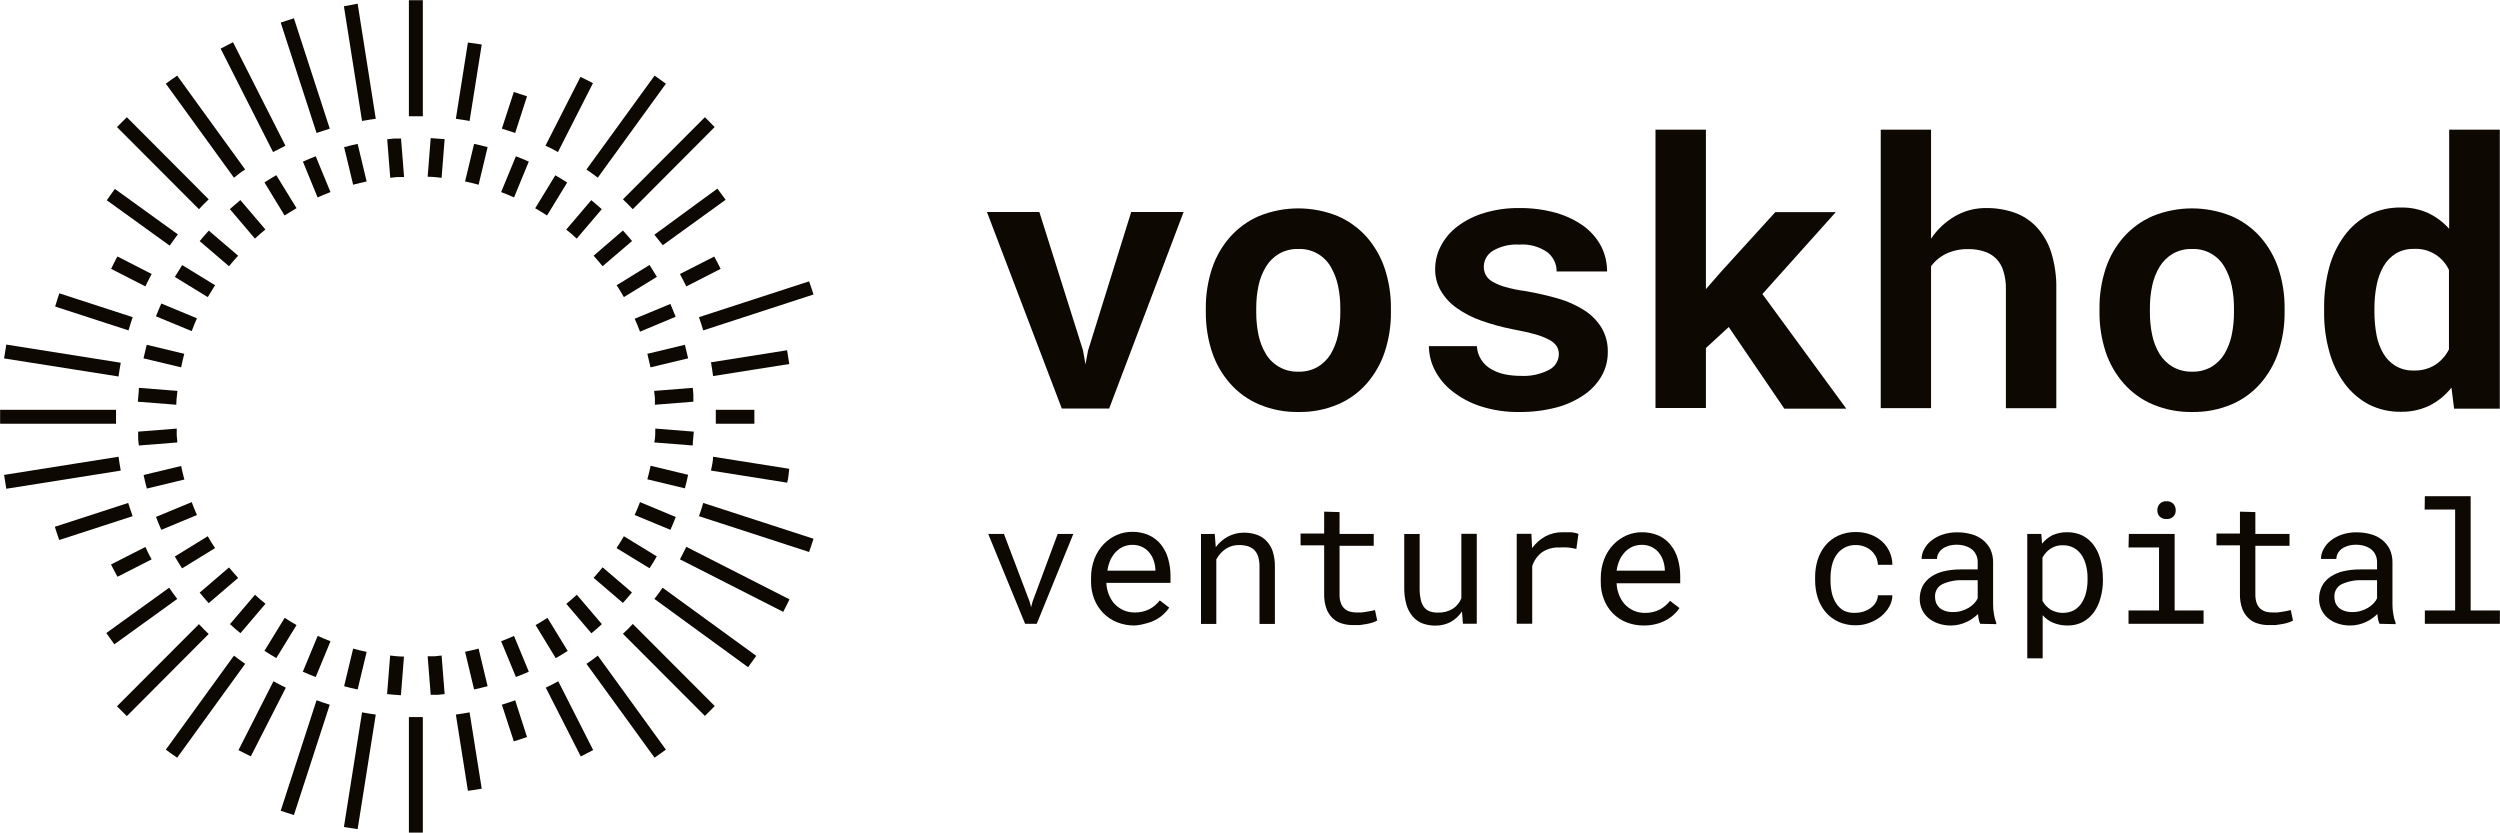 <?xml version="1.0" encoding="UTF-8"?> <svg xmlns="http://www.w3.org/2000/svg" width="240" height="80" viewBox="0 0 240 80" fill="none"><path d="M53.562 14.598L56.923 7.985C56.531 7.773 56.129 7.582 55.726 7.38L52.365 13.984C52.798 14.175 53.2 14.387 53.562 14.598Z" fill="#0D0802"></path><path d="M46.247 4.275C45.804 4.194 45.362 4.144 44.919 4.083L43.762 11.403C44.204 11.463 44.647 11.534 45.08 11.614L46.247 4.275Z" fill="#0D0802"></path><path d="M50.594 9.245L49.326 8.832L48.179 12.35L49.457 12.764L50.594 9.245Z" fill="#0D0802"></path><path d="M49.457 67.226C49.034 67.377 48.612 67.519 48.179 67.65L49.326 71.168C49.749 71.037 50.181 70.906 50.594 70.755L49.457 67.226Z" fill="#0D0802"></path><path d="M31.657 12.35L28.215 1.754L26.947 2.167L30.389 12.764L31.657 12.35Z" fill="#0D0802"></path><path d="M13.957 52.507L10.656 54.19C10.857 54.593 11.069 54.977 11.28 55.37L14.56 53.696C14.319 53.303 14.148 52.91 13.957 52.507Z" fill="#0D0802"></path><path d="M20.034 19.135L12.176 11.252C11.854 11.564 11.542 11.877 11.23 12.199L19.099 20.083C19.4 19.76 19.712 19.438 20.034 19.135Z" fill="#0D0802"></path><path d="M23.536 16.272L17.006 7.259C16.633 7.511 16.271 7.773 15.919 8.035L22.459 17.058C22.812 16.786 23.174 16.484 23.536 16.272Z" fill="#0D0802"></path><path d="M26.253 65.401L22.892 72.015L24.079 72.61L27.44 66.016C27.038 65.825 26.645 65.613 26.253 65.401Z" fill="#0D0802"></path><path d="M27.4 13.984L22.369 4.053L21.181 4.668L26.213 14.598C26.645 14.387 27.038 14.175 27.4 13.984Z" fill="#0D0802"></path><path d="M52.395 66.016L55.756 72.62L56.944 72.005L53.593 65.401C53.2 65.613 52.798 65.825 52.395 66.016Z" fill="#0D0802"></path><path d="M69.18 25.81C68.988 25.406 68.777 25.023 68.566 24.63L65.275 26.304C65.487 26.697 65.688 27.09 65.889 27.493L69.18 25.81Z" fill="#0D0802"></path><path d="M78.095 28.27C77.964 27.846 77.823 27.423 77.672 27.009L67.097 30.448C67.248 30.871 67.388 31.294 67.509 31.718L78.095 28.27Z" fill="#0D0802"></path><path d="M72.42 40.681C72.42 40.459 72.42 40.237 72.42 40.005C72.42 39.773 72.42 39.561 72.42 39.34H68.717C68.717 39.561 68.717 39.783 68.717 40.005C68.717 40.227 68.717 40.459 68.717 40.681H72.42Z" fill="#0D0802"></path><path d="M45.08 68.386C44.647 68.466 44.204 68.537 43.762 68.597L44.919 75.917C45.362 75.856 45.804 75.796 46.247 75.715L45.08 68.386Z" fill="#0D0802"></path><path d="M63.625 23.541L69.662 19.176C69.401 18.813 69.129 18.46 68.868 18.107L62.82 22.533C63.092 22.856 63.353 23.219 63.625 23.541Z" fill="#0D0802"></path><path d="M56.3 16.272C56.672 16.524 57.024 16.786 57.386 17.058L63.927 8.035L62.84 7.259L56.3 16.272Z" fill="#0D0802"></path><path d="M60.747 20.083L68.606 12.199C68.304 11.877 67.982 11.564 67.67 11.252L59.801 19.135C60.123 19.438 60.435 19.76 60.747 20.083Z" fill="#0D0802"></path><path d="M75.559 33.623L68.254 34.782C68.334 35.226 68.395 35.66 68.455 36.103L75.77 34.944C75.7 34.541 75.64 34.107 75.559 33.623Z" fill="#0D0802"></path><path d="M75.77 45.006L68.455 43.846C68.455 44.29 68.334 44.733 68.254 45.177L75.569 46.336C75.7 45.893 75.7 45.449 75.77 45.006Z" fill="#0D0802"></path><path d="M67.097 49.552L77.672 52.99C77.82 52.581 77.961 52.157 78.095 51.72L67.509 48.282C67.388 48.746 67.248 49.129 67.097 49.552Z" fill="#0D0802"></path><path d="M39.254 0.02V11.161H39.918H40.592V0.02H39.918H39.254Z" fill="#0D0802"></path><path d="M33.015 0.605L34.756 11.614C35.188 11.534 35.631 11.463 36.074 11.403L34.333 0.353L33.015 0.605Z" fill="#0D0802"></path><path d="M39.254 68.84V79.93H39.918H40.592V68.84H39.918H39.254Z" fill="#0D0802"></path><path d="M33.015 79.395L34.333 79.597L36.074 68.597C35.631 68.537 35.188 68.466 34.756 68.386L33.015 79.395Z" fill="#0D0802"></path><path d="M62.82 57.497L71.816 64.051C72.084 63.688 72.346 63.325 72.601 62.962L63.605 56.418C63.353 56.812 63.092 57.145 62.82 57.497Z" fill="#0D0802"></path><path d="M12.306 48.282L5.263 50.571C5.393 51.005 5.544 51.418 5.685 51.841L12.729 49.552C12.598 49.129 12.457 48.746 12.306 48.282Z" fill="#0D0802"></path><path d="M26.947 77.832L28.215 78.246L31.657 67.65C31.234 67.522 30.811 67.381 30.389 67.226L26.947 77.832Z" fill="#0D0802"></path><path d="M56.3 63.728L62.84 72.741L63.927 71.965L57.386 62.941C57.037 63.217 56.675 63.479 56.3 63.728Z" fill="#0D0802"></path><path d="M59.801 60.844L67.67 68.728C67.982 68.416 68.304 68.103 68.616 67.781L60.747 59.897C60.435 60.239 60.123 60.562 59.801 60.844Z" fill="#0D0802"></path><path d="M65.275 53.697L75.187 58.737C75.398 58.344 75.599 57.941 75.791 57.538L65.889 52.497C65.688 52.91 65.487 53.303 65.275 53.697Z" fill="#0D0802"></path><path d="M10.666 25.81L13.957 27.493C14.148 27.09 14.349 26.697 14.56 26.304L11.27 24.62C11.059 25.013 10.857 25.416 10.666 25.81Z" fill="#0D0802"></path><path d="M0.604 46.921L11.592 45.177C11.511 44.733 11.441 44.29 11.381 43.846L0.392 45.59C0.453 46.034 0.533 46.478 0.604 46.921Z" fill="#0D0802"></path><path d="M0.604 33.079C0.533 33.522 0.453 33.966 0.392 34.409L11.381 36.144C11.441 35.7 11.511 35.267 11.592 34.823L0.604 33.079Z" fill="#0D0802"></path><path d="M12.739 30.448L5.695 28.159C5.554 28.572 5.424 29.006 5.293 29.429L12.337 31.718C12.457 31.294 12.598 30.871 12.739 30.448Z" fill="#0D0802"></path><path d="M11.139 40.681C11.139 40.459 11.139 40.237 11.139 40.005C11.139 39.773 11.139 39.561 11.139 39.34H0.01C0.01 39.561 0.01 39.783 0.01 40.005C0.01 40.227 0.01 40.459 0.01 40.681H11.139Z" fill="#0D0802"></path><path d="M19.099 59.917L11.23 67.801C11.542 68.123 11.854 68.436 12.176 68.748L20.034 60.864C19.712 60.562 19.4 60.239 19.099 59.917Z" fill="#0D0802"></path><path d="M22.459 62.941L15.919 71.965C16.271 72.227 16.633 72.489 17.006 72.741L23.536 63.728C23.174 63.476 22.812 63.214 22.459 62.941Z" fill="#0D0802"></path><path d="M11.028 18.137C10.757 18.5 10.505 18.863 10.254 19.226L16.291 23.582C16.543 23.219 16.804 22.856 17.076 22.503L11.028 18.137Z" fill="#0D0802"></path><path d="M16.241 56.418L10.203 60.774C10.455 61.137 10.716 61.5 10.978 61.853L17.016 57.497C16.754 57.145 16.492 56.812 16.241 56.418Z" fill="#0D0802"></path><path d="M30.489 18.954C30.902 18.763 31.314 18.601 31.727 18.44L30.308 15.002C29.896 15.163 29.483 15.335 29.081 15.516L30.489 18.954Z" fill="#0D0802"></path><path d="M33.901 17.734C34.323 17.623 34.756 17.512 35.199 17.422L34.333 13.812C33.901 13.903 33.458 14.014 33.035 14.125L33.901 17.734Z" fill="#0D0802"></path><path d="M44.647 17.422C45.08 17.512 45.513 17.613 45.945 17.734L46.811 14.125C46.378 14.004 45.945 13.903 45.513 13.812L44.647 17.422Z" fill="#0D0802"></path><path d="M41.055 16.968C41.508 16.968 41.95 17.018 42.393 17.069L42.685 13.358L41.347 13.258L41.055 16.968Z" fill="#0D0802"></path><path d="M21.986 25.558C22.268 25.205 22.56 24.872 22.862 24.549L20.044 22.14C19.743 22.472 19.451 22.805 19.169 23.148L21.986 25.558Z" fill="#0D0802"></path><path d="M18.404 31.788C18.555 31.375 18.726 30.962 18.907 30.558L15.486 29.137C15.305 29.54 15.134 29.953 14.973 30.367L18.404 31.788Z" fill="#0D0802"></path><path d="M19.944 28.522C20.175 28.139 20.407 27.756 20.648 27.383L17.489 25.447C17.247 25.82 17.016 26.193 16.784 26.586L19.944 28.522Z" fill="#0D0802"></path><path d="M48.109 18.44C48.531 18.601 48.944 18.763 49.346 18.954L50.765 15.516C50.363 15.335 49.95 15.163 49.528 15.002L48.109 18.44Z" fill="#0D0802"></path><path d="M27.32 20.688C27.692 20.446 28.074 20.215 28.467 19.983L26.525 16.817C26.142 17.038 25.76 17.27 25.388 17.512L27.32 20.688Z" fill="#0D0802"></path><path d="M24.472 22.906C24.794 22.604 25.136 22.311 25.478 22.029L23.073 19.206L22.067 20.073L24.472 22.906Z" fill="#0D0802"></path><path d="M65.748 33.099L62.146 33.966C62.253 34.403 62.354 34.836 62.448 35.266L66.06 34.4C65.96 33.966 65.859 33.532 65.748 33.099Z" fill="#0D0802"></path><path d="M51.379 19.992C51.761 20.214 52.144 20.446 52.516 20.688L54.448 17.522C54.076 17.28 53.693 17.048 53.311 16.827L51.379 19.992Z" fill="#0D0802"></path><path d="M16.965 41.81C16.965 41.588 16.965 41.366 16.965 41.144L13.262 41.437C13.262 41.658 13.262 41.88 13.262 42.102C13.262 42.324 13.313 42.545 13.333 42.767L17.026 42.475C17.016 42.253 16.985 42.032 16.965 41.81Z" fill="#0D0802"></path><path d="M42.393 62.931L41.729 63.002H41.055L41.347 66.702H42.021L42.685 66.632L42.393 62.931Z" fill="#0D0802"></path><path d="M17.388 35.266C17.475 34.83 17.576 34.396 17.69 33.966L14.087 33.099C13.977 33.532 13.876 33.966 13.775 34.4L17.388 35.266Z" fill="#0D0802"></path><path d="M37.463 17.069L38.127 16.998H38.791L38.499 13.298C38.278 13.298 38.056 13.298 37.835 13.298L37.171 13.369L37.463 17.069Z" fill="#0D0802"></path><path d="M54.358 22.039C54.7 22.311 55.042 22.604 55.364 22.906L57.769 20.083C57.437 19.78 57.094 19.488 56.762 19.216L54.358 22.039Z" fill="#0D0802"></path><path d="M56.984 24.549C57.286 24.882 57.578 25.215 57.849 25.558L60.677 23.138C60.395 22.795 60.103 22.453 59.801 22.13L56.984 24.549Z" fill="#0D0802"></path><path d="M59.197 27.383C59.439 27.756 59.67 28.128 59.892 28.522L63.062 26.576C62.83 26.193 62.599 25.81 62.357 25.437L59.197 27.383Z" fill="#0D0802"></path><path d="M60.928 30.599C61.109 31.002 61.281 31.415 61.441 31.839L64.863 30.407C64.702 29.994 64.531 29.58 64.36 29.177L60.928 30.599Z" fill="#0D0802"></path><path d="M57.849 54.462C57.567 54.805 57.286 55.148 56.984 55.471L59.801 57.88C60.103 57.548 60.385 57.215 60.667 56.872L57.849 54.462Z" fill="#0D0802"></path><path d="M55.374 57.094C55.042 57.396 54.71 57.689 54.367 57.971L56.773 60.794C57.125 60.512 57.457 60.219 57.779 59.917L55.374 57.094Z" fill="#0D0802"></path><path d="M45.945 62.266C45.509 62.38 45.077 62.481 44.647 62.568L45.513 66.188C45.945 66.097 46.378 65.986 46.811 65.876L45.945 62.266Z" fill="#0D0802"></path><path d="M49.346 61.046C48.944 61.228 48.531 61.399 48.109 61.56L49.528 64.988C49.95 64.837 50.363 64.665 50.765 64.484L49.346 61.046Z" fill="#0D0802"></path><path d="M59.892 51.478C59.67 51.861 59.439 52.244 59.188 52.617L62.357 54.553C62.599 54.18 62.83 53.807 63.051 53.414L59.892 51.478Z" fill="#0D0802"></path><path d="M52.556 59.312C52.184 59.554 51.802 59.786 51.419 60.008L53.351 63.183C53.74 62.961 54.123 62.73 54.498 62.488L52.556 59.312Z" fill="#0D0802"></path><path d="M16.925 38.856C16.925 38.412 16.985 37.969 17.036 37.525L13.333 37.233C13.333 37.676 13.252 38.12 13.232 38.563L16.925 38.856Z" fill="#0D0802"></path><path d="M61.441 48.202C61.281 48.625 61.109 49.038 60.928 49.442L64.36 50.863C64.541 50.46 64.712 50.047 64.873 49.633L61.441 48.202Z" fill="#0D0802"></path><path d="M66.503 37.233L62.8 37.525C62.8 37.747 62.86 37.968 62.87 38.19C62.88 38.412 62.87 38.634 62.87 38.856L66.563 38.563V37.898C66.553 37.656 66.523 37.454 66.503 37.233Z" fill="#0D0802"></path><path d="M62.458 44.713C62.367 45.147 62.267 45.58 62.146 46.014L65.748 46.881C65.869 46.447 65.969 46.014 66.06 45.58L62.458 44.713Z" fill="#0D0802"></path><path d="M62.91 41.144C62.91 41.588 62.911 42.031 62.81 42.475L66.503 42.767C66.503 42.324 66.583 41.88 66.603 41.437L62.91 41.144Z" fill="#0D0802"></path><path d="M20.648 52.617C20.397 52.244 20.165 51.871 19.944 51.478L16.784 53.424C17.006 53.807 17.237 54.19 17.479 54.563L20.648 52.617Z" fill="#0D0802"></path><path d="M38.781 63.032C38.338 63.032 37.885 62.982 37.453 62.931L37.161 66.632C37.603 66.682 38.046 66.712 38.489 66.742L38.781 63.032Z" fill="#0D0802"></path><path d="M22.862 55.481C22.56 55.148 22.268 54.816 21.986 54.473L19.169 56.892C19.451 57.235 19.743 57.578 20.034 57.901L22.862 55.481Z" fill="#0D0802"></path><path d="M17.7 46.034C17.579 45.6 17.479 45.167 17.388 44.733L13.786 45.6C13.876 46.034 13.977 46.468 14.098 46.901L17.7 46.034Z" fill="#0D0802"></path><path d="M18.907 49.442C18.726 49.038 18.565 48.625 18.404 48.202L14.973 49.623C15.134 50.047 15.305 50.46 15.486 50.863L18.907 49.442Z" fill="#0D0802"></path><path d="M35.199 62.579C34.756 62.488 34.323 62.387 33.901 62.266L33.035 65.876C33.458 65.996 33.89 66.097 34.333 66.188L35.199 62.579Z" fill="#0D0802"></path><path d="M31.727 61.56C31.314 61.399 30.902 61.228 30.499 61.046L29.07 64.484C29.48 64.665 29.892 64.837 30.308 64.998L31.727 61.56Z" fill="#0D0802"></path><path d="M28.467 60.008C28.074 59.786 27.702 59.554 27.33 59.312L25.388 62.478C25.76 62.72 26.142 62.952 26.525 63.173L28.467 60.008Z" fill="#0D0802"></path><path d="M25.488 57.961C25.136 57.689 24.804 57.396 24.482 57.094L22.077 59.917C22.399 60.219 22.741 60.512 23.083 60.784L25.488 57.961Z" fill="#0D0802"></path><path d="M103.965 33.623L104.207 34.984L104.448 33.673L108.594 20.355H113.625L106.481 39.218H101.933L94.748 20.355H99.779L103.965 33.623Z" fill="#0D0802"></path><path d="M115.759 29.591C115.748 28.296 115.949 27.009 116.352 25.78C116.72 24.665 117.309 23.637 118.083 22.755C118.854 21.887 119.806 21.199 120.87 20.739C123.288 19.761 125.99 19.761 128.407 20.739C129.475 21.199 130.43 21.887 131.205 22.755C131.975 23.639 132.564 24.667 132.935 25.78C133.339 27.009 133.539 28.296 133.529 29.591V29.953C133.541 31.254 133.34 32.549 132.935 33.785C132.567 34.897 131.982 35.925 131.215 36.809C130.449 37.683 129.496 38.373 128.427 38.826C127.237 39.327 125.955 39.574 124.664 39.551C123.366 39.574 122.078 39.327 120.881 38.826C119.809 38.373 118.852 37.684 118.083 36.809C117.309 35.928 116.72 34.9 116.352 33.785C115.947 32.549 115.747 31.254 115.759 29.953V29.591ZM120.599 29.953C120.593 30.702 120.667 31.449 120.82 32.181C120.955 32.822 121.196 33.436 121.535 33.996C121.86 34.531 122.321 34.968 122.871 35.264C123.421 35.56 124.04 35.704 124.664 35.68C125.304 35.698 125.937 35.541 126.495 35.226C127.005 34.924 127.433 34.502 127.743 33.996C128.074 33.434 128.312 32.821 128.447 32.181C128.601 31.449 128.675 30.702 128.669 29.953V29.591C128.674 28.859 128.6 28.128 128.447 27.413C128.312 26.774 128.074 26.161 127.743 25.598C127.428 25.059 126.972 24.616 126.424 24.317C125.876 24.019 125.257 23.876 124.634 23.904C123.99 23.884 123.353 24.041 122.792 24.358C122.277 24.661 121.845 25.087 121.535 25.598C121.196 26.159 120.955 26.772 120.82 27.413C120.668 28.128 120.593 28.859 120.599 29.591V29.953Z" fill="#0D0802"></path><path d="M149.649 34.006C149.653 33.737 149.584 33.472 149.448 33.24C149.264 32.979 149.019 32.768 148.733 32.625C148.299 32.394 147.84 32.215 147.365 32.091C146.801 31.929 146.077 31.768 145.212 31.607C144.187 31.404 143.178 31.128 142.193 30.78C141.359 30.488 140.57 30.081 139.848 29.57C139.232 29.14 138.714 28.583 138.329 27.937C137.953 27.296 137.762 26.563 137.775 25.82C137.777 25.038 137.971 24.27 138.339 23.582C138.728 22.849 139.274 22.212 139.939 21.716C140.702 21.146 141.561 20.716 142.475 20.446C143.571 20.117 144.711 19.957 145.855 19.972C147.049 19.96 148.238 20.116 149.387 20.436C150.336 20.705 151.231 21.135 152.034 21.706C152.728 22.214 153.299 22.872 153.704 23.632C154.088 24.384 154.285 25.217 154.278 26.062H149.438C149.44 25.707 149.362 25.356 149.208 25.036C149.055 24.716 148.83 24.436 148.552 24.217C147.765 23.668 146.812 23.407 145.855 23.481C144.962 23.421 144.072 23.631 143.3 24.086C143.042 24.244 142.829 24.464 142.679 24.727C142.53 24.989 142.449 25.285 142.444 25.588C142.439 25.856 142.497 26.123 142.615 26.364C142.755 26.633 142.968 26.856 143.229 27.009C143.611 27.235 144.02 27.411 144.447 27.534C145.083 27.716 145.732 27.85 146.389 27.937C147.458 28.115 148.516 28.354 149.559 28.653C150.45 28.907 151.3 29.287 152.084 29.782C152.757 30.207 153.324 30.779 153.744 31.456C154.161 32.167 154.37 32.981 154.348 33.805C154.355 34.614 154.146 35.411 153.744 36.114C153.32 36.841 152.735 37.462 152.034 37.928C151.221 38.48 150.319 38.886 149.367 39.128C148.224 39.422 147.046 39.565 145.866 39.551C144.596 39.575 143.331 39.388 142.122 38.997C141.133 38.677 140.21 38.182 139.395 37.535C138.701 36.993 138.134 36.305 137.735 35.518C137.373 34.81 137.18 34.026 137.172 33.23H141.78C141.802 33.697 141.948 34.149 142.203 34.541C142.439 34.907 142.76 35.212 143.139 35.428C143.544 35.666 143.986 35.836 144.447 35.932C144.95 36.034 145.463 36.084 145.976 36.083C146.92 36.139 147.862 35.941 148.703 35.509C148.983 35.369 149.219 35.155 149.386 34.89C149.552 34.625 149.643 34.319 149.649 34.006Z" fill="#0D0802"></path><path d="M165.96 31.395L163.767 33.411V39.168H158.927V12.451H163.767V27.756L165.226 26.082L170.428 20.366H176.234L169.19 28.229L177.24 39.229H171.293L165.96 31.395Z" fill="#0D0802"></path><path d="M185.381 22.916C185.972 22.031 186.757 21.294 187.675 20.759C188.592 20.229 189.635 19.957 190.694 19.972C191.615 19.964 192.53 20.114 193.401 20.416C194.208 20.704 194.936 21.181 195.524 21.807C196.156 22.5 196.63 23.322 196.913 24.217C197.266 25.365 197.433 26.564 197.406 27.765V39.188H192.566V27.735C192.58 27.144 192.495 26.555 192.314 25.991C192.185 25.551 191.949 25.151 191.625 24.827C191.301 24.502 190.902 24.265 190.462 24.136C189.978 23.98 189.472 23.905 188.963 23.914C188.235 23.896 187.512 24.044 186.85 24.348C186.269 24.625 185.765 25.04 185.381 25.558V39.178H180.551V12.451H185.381V22.916Z" fill="#0D0802"></path><path d="M201.551 29.591C201.541 28.296 201.741 27.009 202.145 25.78C202.513 24.665 203.102 23.637 203.876 22.755C204.647 21.887 205.598 21.199 206.663 20.739C209.08 19.761 211.782 19.761 214.2 20.739C215.268 21.199 216.222 21.887 216.997 22.755C217.768 23.639 218.356 24.667 218.728 25.78C219.132 27.009 219.332 28.296 219.322 29.591V29.953C219.334 31.254 219.133 32.549 218.728 33.785C218.36 34.897 217.775 35.925 217.007 36.809C216.242 37.683 215.289 38.373 214.22 38.826C213.029 39.327 211.748 39.574 210.457 39.551C209.159 39.574 207.871 39.327 206.673 38.826C205.601 38.373 204.645 37.684 203.876 36.809C203.102 35.928 202.513 34.9 202.145 33.785C201.74 32.549 201.539 31.254 201.551 29.953V29.591ZM206.391 29.953C206.385 30.702 206.459 31.449 206.613 32.181C206.748 32.822 206.989 33.436 207.327 33.996C207.645 34.503 208.08 34.925 208.595 35.226C209.164 35.542 209.807 35.699 210.457 35.68C211.097 35.698 211.73 35.541 212.288 35.226C212.797 34.924 213.226 34.502 213.536 33.996C213.867 33.434 214.105 32.821 214.24 32.181C214.393 31.449 214.468 30.702 214.461 29.953V29.591C214.467 28.859 214.393 28.128 214.24 27.413C214.105 26.774 213.867 26.161 213.536 25.598C213.221 25.059 212.765 24.616 212.217 24.317C211.669 24.019 211.05 23.876 210.426 23.904C209.783 23.884 209.146 24.041 208.585 24.358C208.072 24.664 207.64 25.089 207.327 25.598C206.989 26.159 206.748 26.772 206.613 27.413C206.46 28.128 206.386 28.859 206.391 29.591V29.953Z" fill="#0D0802"></path><path d="M223.115 29.59C223.1 28.263 223.266 26.941 223.608 25.659C223.902 24.57 224.393 23.544 225.057 22.634C225.671 21.796 226.466 21.107 227.382 20.618C228.355 20.14 229.428 19.902 230.511 19.922C231.405 19.905 232.292 20.088 233.107 20.456C233.874 20.818 234.559 21.332 235.12 21.968V12.451H239.98V39.229H235.593L235.341 37.212C234.777 37.926 234.067 38.51 233.258 38.926C232.389 39.344 231.434 39.551 230.471 39.531C229.398 39.547 228.338 39.301 227.382 38.815C226.47 38.324 225.68 37.635 225.067 36.799C224.403 35.889 223.911 34.863 223.618 33.774C223.27 32.535 223.101 31.251 223.115 29.964V29.59ZM227.945 29.953C227.943 30.694 228.01 31.433 228.146 32.161C228.26 32.786 228.481 33.387 228.801 33.936C229.085 34.424 229.486 34.833 229.968 35.126C230.495 35.434 231.098 35.587 231.709 35.569C232.438 35.598 233.16 35.409 233.781 35.025C234.343 34.655 234.797 34.144 235.1 33.542V25.911C234.805 25.276 234.327 24.745 233.728 24.386C233.129 24.026 232.436 23.855 231.739 23.894C231.128 23.876 230.525 24.029 229.998 24.338C229.512 24.642 229.107 25.061 228.821 25.558C228.502 26.122 228.278 26.735 228.157 27.372C228.012 28.106 227.941 28.852 227.945 29.6V29.953Z" fill="#0D0802"></path><path d="M98.844 57.759L98.984 58.294L99.125 57.759L101.54 51.257H103.04L99.528 59.886H98.411L94.869 51.257H96.378L98.844 57.759Z" fill="#0D0802"></path><path d="M108.906 60.048C108.335 60.051 107.768 59.945 107.236 59.735C106.727 59.532 106.268 59.222 105.887 58.828C105.519 58.446 105.232 57.993 105.042 57.497C104.836 56.967 104.733 56.402 104.74 55.833V55.501C104.731 54.86 104.844 54.224 105.072 53.625C105.276 53.109 105.576 52.637 105.958 52.234C106.316 51.862 106.743 51.564 107.216 51.357C107.673 51.159 108.166 51.056 108.665 51.055C109.225 51.043 109.781 51.153 110.295 51.377C110.745 51.582 111.141 51.889 111.452 52.275C111.766 52.672 111.999 53.128 112.136 53.615C112.293 54.16 112.37 54.723 112.368 55.289V55.954H106.209C106.224 56.334 106.302 56.709 106.441 57.063C106.569 57.397 106.757 57.704 106.994 57.971C107.236 58.223 107.523 58.428 107.839 58.576C108.185 58.728 108.559 58.804 108.936 58.798C109.421 58.807 109.901 58.7 110.335 58.485C110.727 58.278 111.07 57.989 111.341 57.638L112.247 58.334C112.094 58.565 111.911 58.775 111.703 58.959C111.48 59.169 111.23 59.349 110.959 59.493C110.641 59.661 110.303 59.786 109.953 59.866C109.612 59.966 109.261 60.027 108.906 60.048ZM108.715 52.304C108.426 52.305 108.139 52.36 107.87 52.466C107.602 52.58 107.36 52.744 107.155 52.95C106.931 53.176 106.748 53.438 106.612 53.726C106.461 54.063 106.359 54.42 106.31 54.785H110.919V54.664C110.904 54.376 110.85 54.09 110.758 53.817C110.669 53.541 110.529 53.284 110.345 53.061C110.162 52.832 109.932 52.647 109.671 52.517C109.37 52.371 109.039 52.298 108.705 52.304H108.715Z" fill="#0D0802"></path><path d="M116.614 51.257L116.715 52.527C117.021 52.109 117.416 51.764 117.872 51.519C118.342 51.266 118.868 51.134 119.401 51.136C119.818 51.129 120.234 51.194 120.629 51.327C120.987 51.447 121.311 51.651 121.575 51.922C121.848 52.209 122.054 52.553 122.179 52.93C122.329 53.409 122.401 53.91 122.39 54.412V59.897H120.911V54.453C120.921 54.112 120.88 53.773 120.79 53.444C120.716 53.202 120.585 52.98 120.408 52.799C120.232 52.634 120.023 52.51 119.794 52.436C119.522 52.359 119.241 52.322 118.959 52.325C118.498 52.314 118.045 52.444 117.66 52.698C117.284 52.956 116.977 53.302 116.765 53.706V59.897H115.296V51.267L116.614 51.257Z" fill="#0D0802"></path><path d="M128.598 49.16V51.257H131.879V52.396H128.598V57.084C128.588 57.365 128.632 57.646 128.729 57.91C128.799 58.113 128.921 58.293 129.081 58.435C129.228 58.567 129.404 58.664 129.595 58.717C129.795 58.771 130.001 58.798 130.208 58.798H130.701L131.195 58.727L131.657 58.646L132 58.566L132.211 59.574C132.068 59.656 131.916 59.72 131.758 59.766C131.571 59.827 131.379 59.874 131.184 59.907L130.53 60.008H129.846C129.48 60.009 129.117 59.951 128.769 59.836C128.444 59.737 128.147 59.561 127.904 59.322C127.647 59.063 127.451 58.749 127.331 58.405C127.179 57.967 127.108 57.506 127.119 57.043V52.355H124.855V51.216H127.119V49.119L128.598 49.16Z" fill="#0D0802"></path><path d="M140.351 58.697C140.076 59.113 139.707 59.458 139.275 59.705C138.816 59.946 138.303 60.067 137.785 60.058C137.367 60.063 136.951 59.991 136.558 59.846C136.196 59.705 135.874 59.477 135.622 59.181C135.343 58.852 135.137 58.467 135.018 58.052C134.868 57.514 134.797 56.957 134.807 56.398V51.267H136.286V56.408C136.275 56.801 136.312 57.194 136.397 57.578C136.45 57.845 136.563 58.098 136.729 58.314C136.87 58.49 137.059 58.623 137.272 58.697C137.512 58.778 137.764 58.816 138.017 58.808C138.525 58.833 139.029 58.707 139.466 58.445C139.836 58.2 140.124 57.849 140.291 57.437V51.246H141.77V59.877H140.442L140.351 58.697Z" fill="#0D0802"></path><path d="M150.021 51.095H150.444H150.877L151.249 51.166C151.346 51.185 151.44 51.216 151.531 51.257L151.329 52.698C151.061 52.633 150.789 52.586 150.514 52.557C150.246 52.541 149.978 52.541 149.709 52.557C149.114 52.528 148.525 52.691 148.029 53.021C147.591 53.356 147.265 53.817 147.093 54.342V59.877H145.604V51.246H147.013L147.083 52.617C147.417 52.158 147.846 51.776 148.341 51.499C148.858 51.223 149.436 51.084 150.021 51.095Z" fill="#0D0802"></path><path d="M157.79 60.048C157.218 60.051 156.651 59.945 156.119 59.735C155.631 59.54 155.189 59.245 154.821 58.868C154.453 58.486 154.166 58.034 153.976 57.538C153.77 57.008 153.667 56.443 153.674 55.874V55.542C153.665 54.901 153.777 54.264 154.006 53.666C154.206 53.148 154.507 52.675 154.892 52.275C155.25 51.903 155.677 51.605 156.149 51.398C156.607 51.199 157.1 51.097 157.598 51.095C158.159 51.085 158.714 51.195 159.229 51.418C159.679 51.623 160.075 51.93 160.386 52.315C160.7 52.712 160.933 53.168 161.07 53.656C161.226 54.2 161.304 54.763 161.301 55.33V55.995H155.193C155.208 56.375 155.286 56.75 155.425 57.104C155.553 57.438 155.741 57.745 155.978 58.011C156.218 58.266 156.505 58.472 156.824 58.617C157.169 58.769 157.543 58.844 157.92 58.838C158.405 58.848 158.885 58.741 159.319 58.526C159.711 58.319 160.054 58.03 160.325 57.679L161.231 58.374C161.078 58.606 160.895 58.816 160.688 58.999C160.464 59.21 160.214 59.39 159.943 59.534C159.641 59.698 159.32 59.823 158.987 59.907C158.596 60.005 158.193 60.053 157.79 60.048ZM157.598 52.305C157.309 52.306 157.022 52.361 156.753 52.466C156.486 52.58 156.243 52.744 156.039 52.95C155.815 53.176 155.631 53.439 155.495 53.727C155.345 54.063 155.243 54.42 155.193 54.785H159.822V54.664C159.808 54.376 159.753 54.091 159.661 53.817C159.572 53.541 159.433 53.285 159.249 53.061C159.066 52.833 158.836 52.647 158.574 52.517C158.271 52.369 157.936 52.296 157.598 52.305Z" fill="#0D0802"></path><path d="M178.166 58.828C178.688 58.824 179.195 58.654 179.615 58.344C179.808 58.201 179.97 58.019 180.088 57.81C180.207 57.608 180.273 57.379 180.279 57.144H181.668C181.666 57.531 181.562 57.91 181.366 58.243C181.168 58.595 180.905 58.907 180.591 59.161C180.259 59.429 179.885 59.64 179.484 59.786C179.063 59.947 178.617 60.028 178.166 60.028C177.577 60.04 176.992 59.919 176.456 59.675C175.982 59.452 175.563 59.129 175.228 58.727C174.899 58.32 174.65 57.855 174.493 57.356C174.33 56.824 174.249 56.27 174.252 55.713V55.38C174.25 54.826 174.332 54.276 174.493 53.746C174.65 53.247 174.899 52.782 175.228 52.376C175.561 51.971 175.98 51.647 176.456 51.428C176.992 51.183 177.577 51.063 178.166 51.075C178.646 51.071 179.123 51.152 179.575 51.317C179.982 51.468 180.357 51.693 180.682 51.982C180.99 52.264 181.237 52.608 181.406 52.99C181.579 53.377 181.668 53.797 181.668 54.221H180.279C180.269 53.967 180.211 53.717 180.108 53.485C179.882 53.019 179.486 52.657 179.001 52.476C178.735 52.374 178.452 52.322 178.166 52.325C177.765 52.31 177.368 52.408 177.019 52.607C176.715 52.783 176.456 53.028 176.264 53.323C176.067 53.631 175.927 53.973 175.852 54.331C175.772 54.696 175.731 55.068 175.731 55.441V55.773C175.731 56.153 175.771 56.531 175.852 56.902C175.929 57.26 176.069 57.601 176.264 57.91C176.45 58.207 176.706 58.453 177.009 58.626C177.37 58.794 177.769 58.864 178.166 58.828Z" fill="#0D0802"></path><path d="M190.1 59.886C190.035 59.752 189.988 59.609 189.959 59.463C189.925 59.293 189.902 59.122 189.889 58.949C189.732 59.099 189.564 59.237 189.386 59.362C189.199 59.503 188.996 59.621 188.782 59.715C188.555 59.818 188.32 59.899 188.078 59.957C187.817 60.019 187.55 60.049 187.283 60.048C186.862 60.051 186.443 59.983 186.045 59.846C185.702 59.73 185.384 59.548 185.109 59.312C184.852 59.09 184.646 58.815 184.505 58.505C184.365 58.188 184.293 57.844 184.294 57.497C184.289 57.067 184.385 56.642 184.576 56.257C184.769 55.901 185.045 55.596 185.381 55.37C185.76 55.116 186.183 54.935 186.629 54.836C187.164 54.717 187.711 54.66 188.259 54.664H189.859V53.989C189.866 53.746 189.818 53.504 189.718 53.283C189.625 53.077 189.488 52.894 189.315 52.749C189.122 52.6 188.904 52.487 188.671 52.416C188.398 52.332 188.112 52.291 187.826 52.295C187.56 52.293 187.296 52.33 187.041 52.406C186.831 52.468 186.633 52.567 186.458 52.698C186.305 52.815 186.178 52.963 186.085 53.132C185.998 53.293 185.953 53.473 185.954 53.656H184.475C184.478 53.331 184.561 53.013 184.717 52.728C184.882 52.412 185.112 52.134 185.391 51.912C185.713 51.656 186.078 51.458 186.468 51.327C186.931 51.17 187.418 51.095 187.907 51.105C188.366 51.102 188.823 51.163 189.265 51.287C189.66 51.392 190.03 51.578 190.352 51.831C190.654 52.075 190.901 52.381 191.076 52.728C191.257 53.127 191.346 53.561 191.338 53.999V58.031C191.336 58.339 191.363 58.646 191.418 58.949C191.457 59.236 191.531 59.517 191.64 59.786V59.917L190.1 59.886ZM187.494 58.758C187.766 58.763 188.038 58.725 188.299 58.646C188.539 58.58 188.769 58.481 188.983 58.354C189.18 58.238 189.359 58.096 189.517 57.93C189.655 57.788 189.77 57.624 189.859 57.447V55.702H188.49C187.799 55.665 187.109 55.793 186.478 56.075C186.254 56.185 186.067 56.358 185.94 56.573C185.813 56.788 185.752 57.036 185.763 57.285C185.76 57.488 185.794 57.69 185.864 57.88C185.941 58.054 186.05 58.212 186.186 58.344C186.345 58.48 186.53 58.582 186.729 58.646C186.976 58.728 187.235 58.766 187.494 58.758Z" fill="#0D0802"></path><path d="M201.883 55.662C201.887 56.248 201.809 56.832 201.652 57.396C201.524 57.896 201.306 58.367 201.008 58.787C200.725 59.171 200.36 59.488 199.941 59.715C199.493 59.943 198.995 60.057 198.492 60.048C198.017 60.055 197.544 59.966 197.104 59.786C196.718 59.623 196.374 59.375 196.097 59.06V63.203H194.618V51.257H195.967L196.037 52.194C196.31 51.852 196.653 51.573 197.043 51.377C197.49 51.18 197.974 51.084 198.462 51.095C198.97 51.087 199.473 51.198 199.931 51.417C200.352 51.637 200.717 51.952 200.998 52.335C201.299 52.753 201.518 53.225 201.642 53.726C201.8 54.304 201.878 54.902 201.873 55.501L201.883 55.662ZM200.404 55.501C200.41 55.097 200.363 54.693 200.263 54.301C200.182 53.943 200.039 53.601 199.841 53.293C199.649 53.006 199.394 52.768 199.096 52.597C198.768 52.423 198.401 52.336 198.029 52.345C197.609 52.329 197.193 52.445 196.842 52.678C196.525 52.896 196.263 53.187 196.077 53.525V57.689C196.263 58.021 196.526 58.304 196.842 58.515C197.184 58.714 197.57 58.825 197.965 58.837C198.36 58.849 198.752 58.763 199.106 58.586C199.402 58.41 199.653 58.169 199.841 57.88C200.039 57.572 200.182 57.23 200.263 56.872C200.362 56.477 200.409 56.07 200.404 55.662V55.501Z" fill="#0D0802"></path><path d="M204.369 51.257H208.766V58.606H211.543V59.887H204.339V58.606H207.267V52.557H204.339L204.369 51.257ZM207.106 48.988C207.097 48.762 207.176 48.541 207.327 48.373C207.411 48.283 207.515 48.214 207.63 48.17C207.745 48.126 207.869 48.109 207.991 48.121C208.112 48.111 208.234 48.129 208.347 48.172C208.46 48.216 208.562 48.284 208.645 48.373C208.796 48.541 208.876 48.762 208.867 48.988C208.872 49.097 208.855 49.206 208.817 49.308C208.779 49.411 208.72 49.504 208.645 49.583C208.561 49.669 208.458 49.735 208.345 49.777C208.232 49.818 208.111 49.835 207.991 49.825C207.87 49.836 207.747 49.82 207.632 49.778C207.518 49.736 207.413 49.67 207.327 49.583C207.252 49.504 207.194 49.411 207.156 49.308C207.118 49.206 207.101 49.097 207.106 48.988Z" fill="#0D0802"></path><path d="M216.514 49.16V51.257H219.795V52.396H216.514V57.084C216.508 57.365 216.553 57.645 216.645 57.91C216.715 58.113 216.837 58.293 216.997 58.435C217.147 58.563 217.322 58.66 217.51 58.717C217.711 58.77 217.917 58.797 218.124 58.798H218.617L219.12 58.727L219.573 58.646L219.915 58.566L220.127 59.574C219.987 59.656 219.839 59.72 219.684 59.766C219.496 59.825 219.304 59.871 219.11 59.907L218.446 60.008C218.215 60.008 217.993 60.008 217.762 60.008C217.396 60.009 217.033 59.951 216.685 59.836C216.362 59.739 216.067 59.563 215.83 59.322C215.567 59.066 215.367 58.752 215.246 58.405C215.095 57.967 215.023 57.506 215.035 57.043V52.355H212.781V51.216H215.035V49.119L216.514 49.16Z" fill="#0D0802"></path><path d="M228.438 59.886C228.373 59.752 228.326 59.609 228.297 59.463C228.263 59.293 228.24 59.122 228.227 58.949C228.07 59.099 227.902 59.237 227.724 59.362C227.537 59.503 227.334 59.621 227.12 59.715C226.894 59.818 226.658 59.899 226.416 59.957C226.155 60.019 225.888 60.049 225.621 60.048C225.2 60.051 224.781 59.983 224.383 59.846C224.04 59.73 223.722 59.548 223.447 59.312C223.19 59.09 222.984 58.815 222.843 58.505C222.703 58.188 222.631 57.844 222.632 57.497C222.627 57.067 222.723 56.642 222.914 56.257C223.107 55.901 223.383 55.596 223.719 55.37C224.099 55.116 224.522 54.935 224.967 54.836C225.502 54.717 226.049 54.66 226.597 54.664H228.197V53.989C228.204 53.746 228.156 53.504 228.056 53.283C227.963 53.077 227.826 52.894 227.653 52.749C227.461 52.6 227.242 52.487 227.009 52.416C226.736 52.332 226.45 52.291 226.164 52.295C225.898 52.293 225.634 52.33 225.379 52.406C225.169 52.468 224.971 52.567 224.796 52.698C224.643 52.815 224.516 52.963 224.423 53.132C224.336 53.293 224.291 53.473 224.292 53.656H222.813C222.816 53.331 222.899 53.013 223.055 52.728C223.22 52.412 223.45 52.134 223.729 51.912C224.051 51.656 224.416 51.458 224.806 51.327C225.269 51.17 225.756 51.095 226.245 51.105C226.704 51.102 227.161 51.163 227.603 51.287C227.998 51.392 228.368 51.578 228.69 51.831C228.992 52.075 229.239 52.381 229.414 52.728C229.595 53.127 229.684 53.561 229.676 53.999V58.031C229.674 58.339 229.701 58.646 229.756 58.949C229.795 59.236 229.869 59.517 229.978 59.786V59.917L228.438 59.886ZM225.832 58.758C226.105 58.763 226.376 58.725 226.637 58.646C226.877 58.58 227.107 58.481 227.321 58.354C227.518 58.238 227.697 58.096 227.855 57.93C227.993 57.788 228.108 57.624 228.197 57.447V55.702H226.828C226.137 55.665 225.447 55.793 224.816 56.075C224.592 56.185 224.405 56.358 224.278 56.573C224.151 56.788 224.09 57.036 224.101 57.285C224.098 57.488 224.132 57.69 224.202 57.88C224.279 58.054 224.388 58.212 224.524 58.344C224.683 58.48 224.868 58.582 225.067 58.646C225.314 58.728 225.573 58.766 225.832 58.758Z" fill="#0D0802"></path><path d="M232.785 47.637H237.183V58.606H239.99V59.886H232.785V58.606H235.693V48.917H232.765L232.785 47.637Z" fill="#0D0802"></path></svg> 